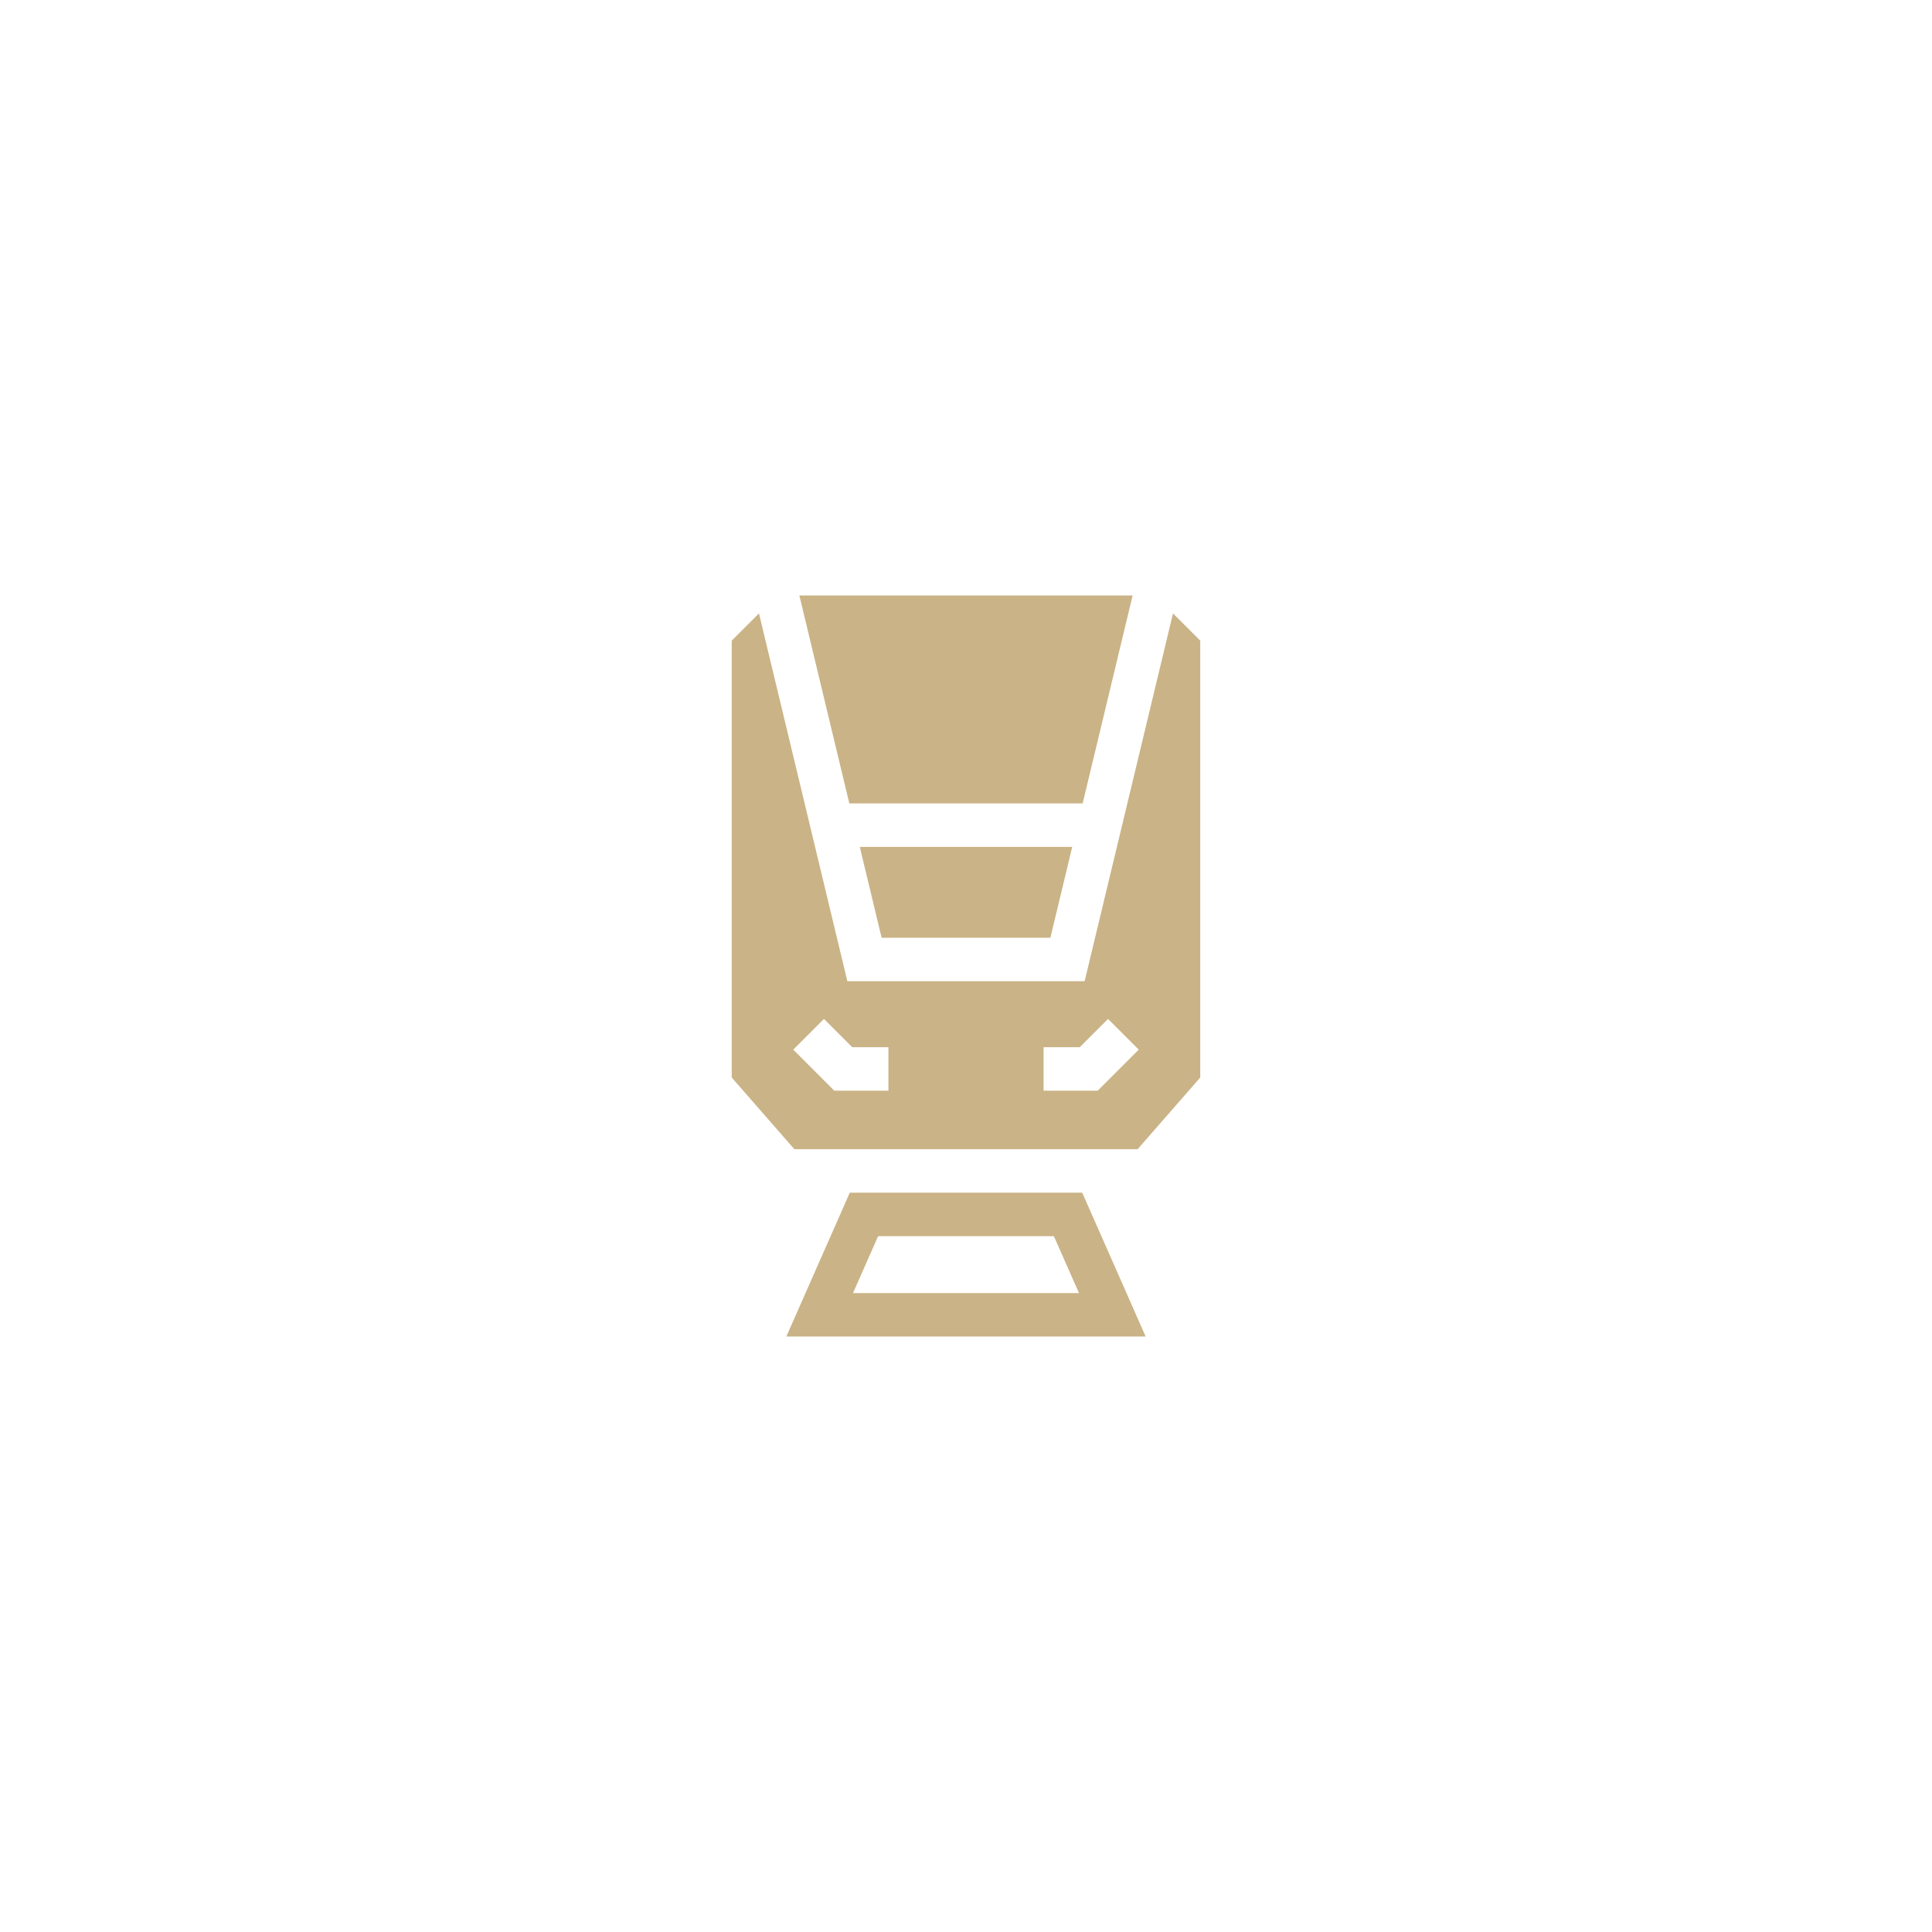 <?xml version="1.0" encoding="UTF-8"?>
<svg id="Layer_1" data-name="Layer 1" xmlns="http://www.w3.org/2000/svg" viewBox="0 0 300 300">
  <defs>
    <style>
      .cls-1 {
        fill: #cab386;
      }
    </style>
  </defs>
  <path class="cls-1" d="M124.125,92.461l7.76,32.295h36.228l7.76-32.295h-51.749Z"/>
  <path class="cls-1" d="M163.103,145.613l3.39-14.108h-32.985l3.39,14.108h26.205Z"/>
  <path class="cls-1" d="M177.898,207.539h-55.796l9.851-22.337h36.094l9.851,22.337ZM167.545,200.79l-3.898-8.839h-27.294l-3.898,8.839h35.091Z"/>
  <path class="cls-1" d="M182.145,95.249l-13.724,57.113h-36.844l-13.724-57.113-4.228,4.228v67.842l9.722,11.125h53.303l9.722-11.125v-67.842l-4.228-4.228ZM137.956,169.358h-8.414l-6.367-6.367,4.772-4.772,4.39,4.39h5.618v6.749l-0.0 0ZM170.458,169.358h-8.414v-6.749h5.619l4.39-4.39,4.772,4.772-6.367,6.367Z"/>
</svg>
